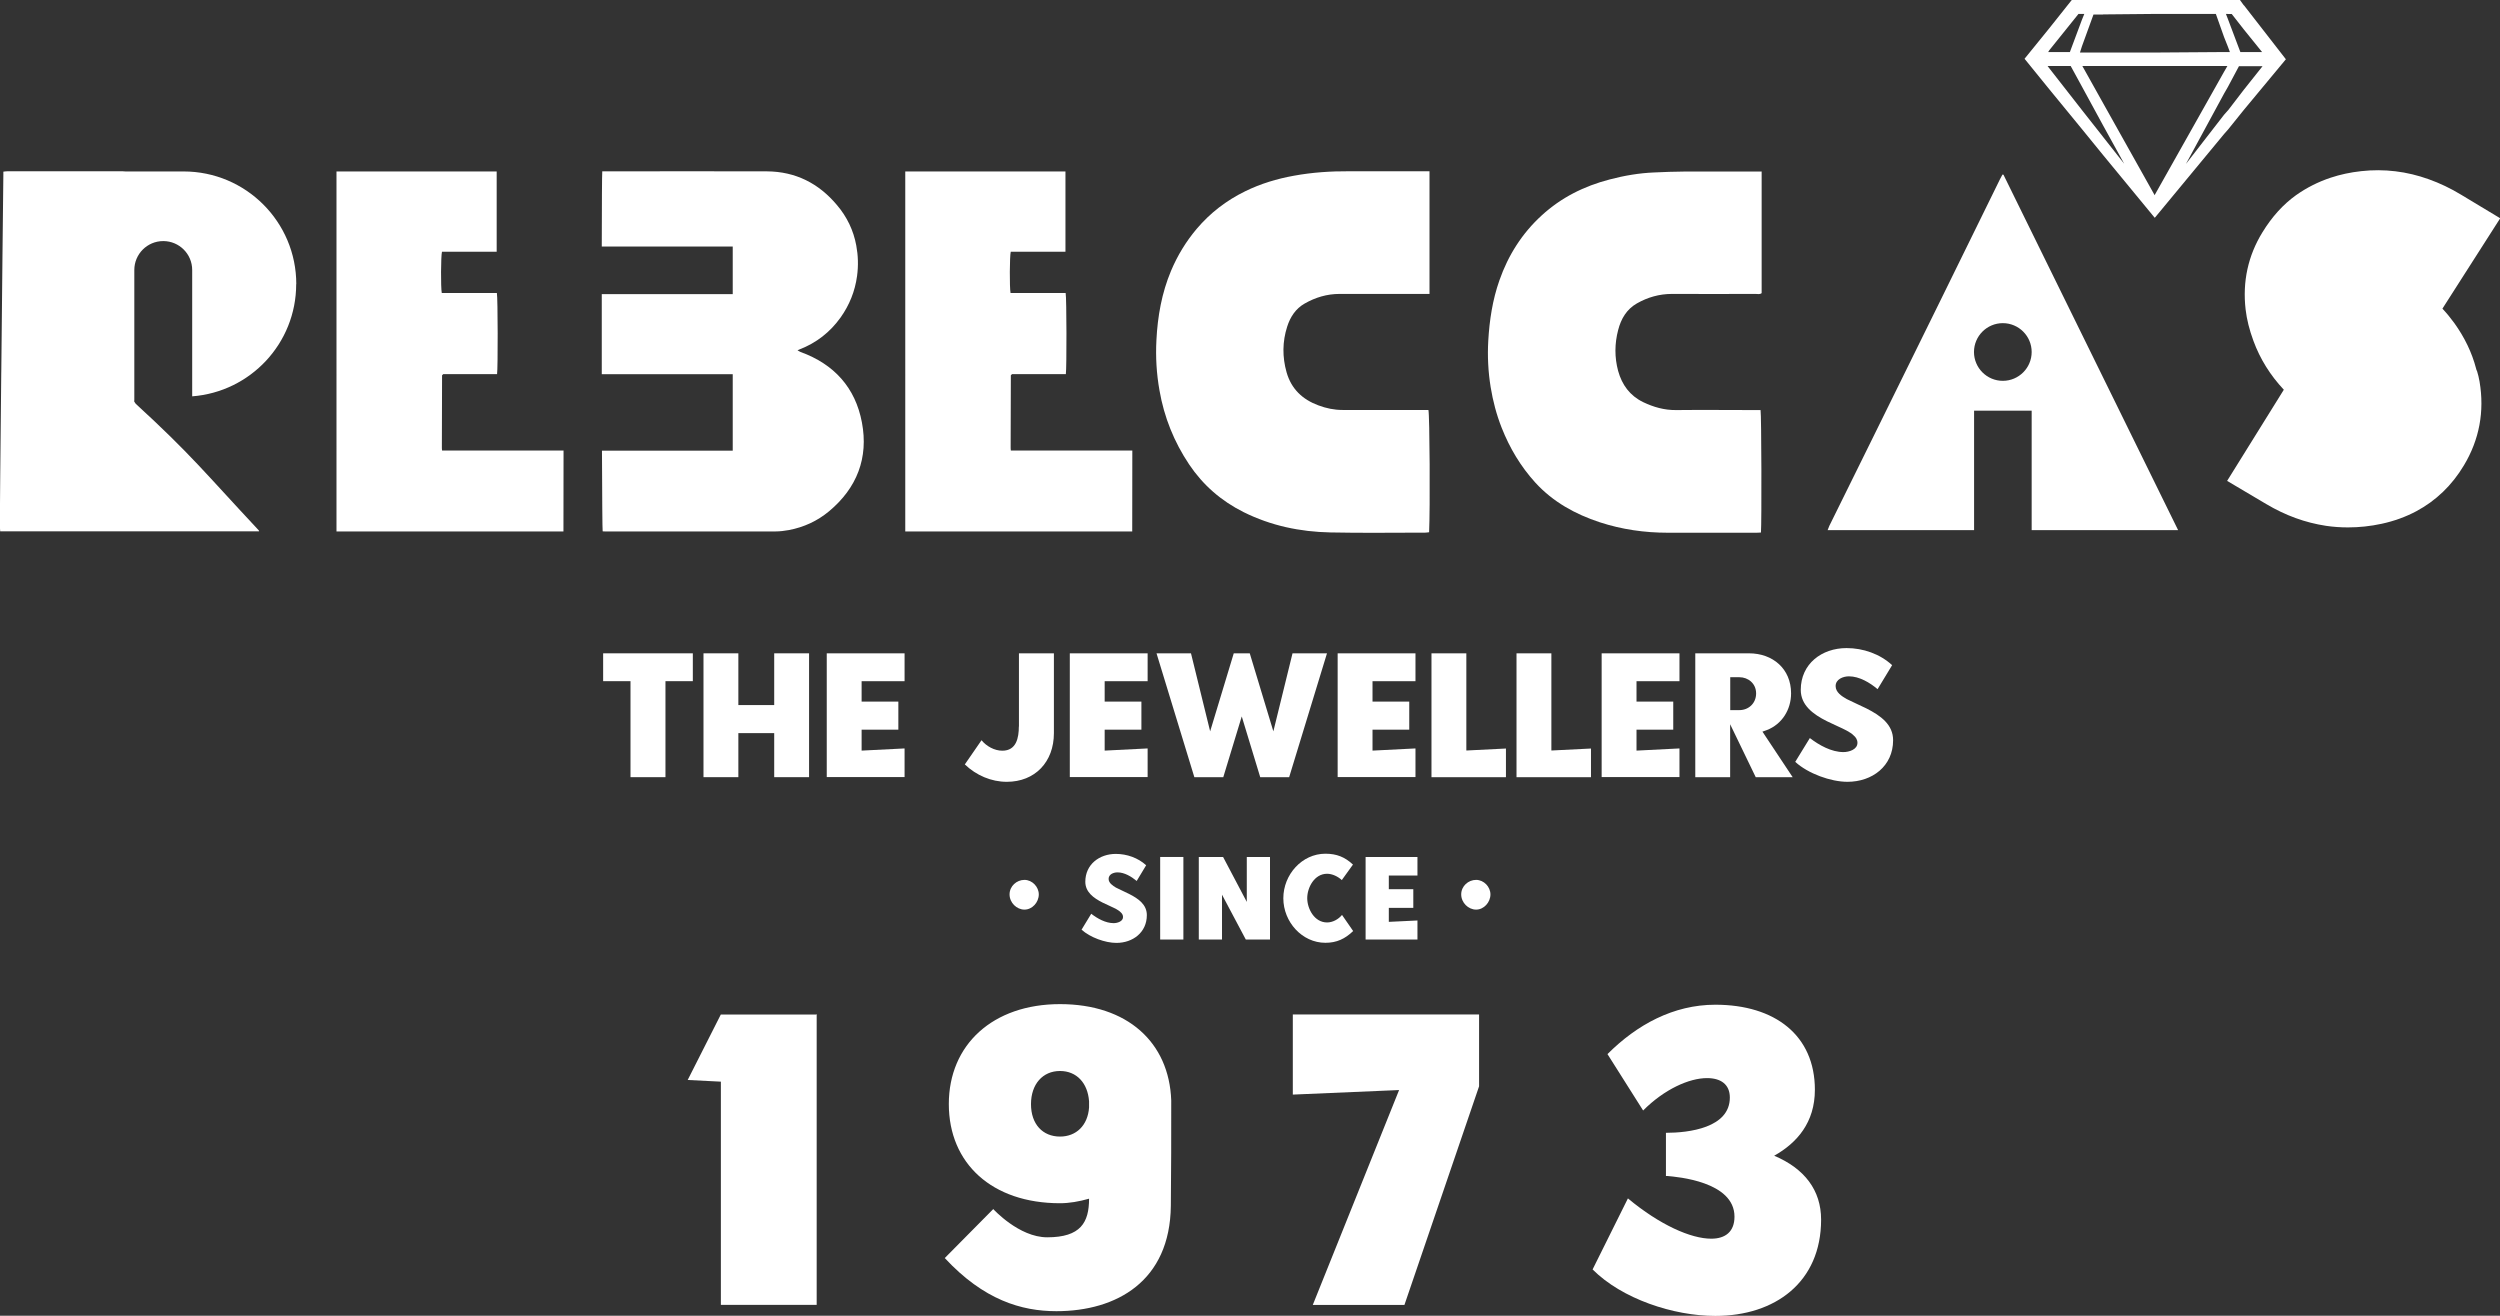 <?xml version="1.0" encoding="UTF-8"?>
<svg id="Layer_2" data-name="Layer 2" xmlns="http://www.w3.org/2000/svg" viewBox="0 0 253.13 133.22">
  <rect x="0" y="0" width="253.13" height="133.22" fill="#333333" stroke="none"/>
  <defs>
    <style>
      .cls-1 {
        fill: #fff;
      }
    </style>
  </defs>
  <g id="Layer_1-2" data-name="Layer 1">
    <g>
      <g>
        <path class="cls-1" d="M105.18,90.56c0,.8-.66,1.54-1.45,1.54s-1.51-.7-1.51-1.54.72-1.47,1.51-1.47,1.45.71,1.45,1.47Z"/>
        <path class="cls-1" d="M115.08,89.19c-.52-.43-1.22-.86-1.93-.86-.4,0-.9.19-.9.66,0,.42.42.68.74.88.37.19.85.4,1.33.64.97.49,1.8,1.09,1.8,2.15,0,1.75-1.42,2.81-3.08,2.81-1.13,0-2.66-.55-3.53-1.34l.98-1.61c.62.48,1.45.95,2.27.95.37,0,.95-.17.95-.62,0-.22-.12-.38-.25-.49-.12-.13-.3-.23-.48-.34-.36-.19-.84-.38-1.32-.62-.96-.48-1.77-1.09-1.77-2.12,0-1.75,1.42-2.82,3.09-2.82,1.12,0,2.25.4,3.07,1.15l-.97,1.61Z"/>
        <path class="cls-1" d="M117.47,86.77h2.35v8.36h-2.35v-8.36Z"/>
        <path class="cls-1" d="M123.84,86.77l2.4,4.55v-4.55h2.35v8.36h-2.45l-2.41-4.54v4.54h-2.35v-8.36h2.46Z"/>
        <path class="cls-1" d="M135.89,92.65l1.12,1.62c-.82.79-1.67,1.19-2.81,1.19-2.36,0-4.26-2.11-4.26-4.51s1.89-4.51,4.26-4.51c1.14,0,1.98.34,2.79,1.1l-1.13,1.57c-.4-.37-.97-.64-1.49-.64-1.29,0-2.01,1.4-2.01,2.47s.72,2.46,2.01,2.46c.56,0,1.14-.31,1.51-.76Z"/>
        <path class="cls-1" d="M138.27,86.77h5.25v1.88h-2.9v1.38h2.48v1.89h-2.48v1.42l2.9-.14v1.93h-5.25v-8.36Z"/>
        <path class="cls-1" d="M150.91,90.56c0,.8-.66,1.54-1.45,1.54s-1.51-.7-1.51-1.54.72-1.47,1.51-1.47,1.45.71,1.45,1.47Z"/>
        <path class="cls-1" d="M72.98,102.72h9.75l-.04.08v29.32h-9.7v-22.6l-3.36-.17,3.36-6.64Z"/>
        <path class="cls-1" d="M118.55,122.09c-.08,7.64-5.5,10.67-11.59,10.67-3.53,0-7.35-1.13-11.3-5.38l4.91-4.96s2.6,2.86,5.46,2.86c3.4,0,4.24-1.51,4.24-3.91-1.01.29-2.02.46-2.94.46-6.89,0-11.26-4.03-11.26-10.04s4.45-10.12,11.26-10.12,11.05,3.86,11.26,9.75c0,3.57,0,7.1-.04,10.67ZM107.33,108.44c-1.76,0-2.94,1.34-2.94,3.36s1.18,3.28,2.94,3.28c1.64,0,2.81-1.13,2.94-2.94v-.63c-.13-1.85-1.26-3.07-2.94-3.07Z"/>
        <path class="cls-1" d="M141.65,110.37l-10.75.46v-8.11h18.86v7.27l-7.56,22.14h-9.28l8.74-21.76Z"/>
        <path class="cls-1" d="M161.26,128.52l3.57-7.18c3.23,2.69,6.38,4.08,8.44,4.08,1.43,0,2.35-.71,2.35-2.23,0-3.57-5.84-4.03-6.81-4.12h-.13v-4.37c2.31,0,6.47-.5,6.47-3.57,0-1.34-.92-1.97-2.31-1.97-1.81,0-4.33,1.13-6.47,3.28l-3.61-5.71c2.98-2.98,6.68-5,10.92-5,6.05,0,10.08,3.11,10.08,8.61,0,3.32-1.81,5.38-4.12,6.68,3.07,1.3,4.75,3.49,4.75,6.47,0,6.34-4.66,9.75-10.71,9.75-4.24,0-9.45-1.72-12.43-4.71Z"/>
      </g>
      <g>
        <path class="cls-1" d="M227.19.54l-.39-.54h-17.03l-2.29,2.88-2.49,3.07,2.49,3.07,3.32,4.05,2.15,2.64,5.22,6.34.05-.05,6.98-8.44.39-.44,1.61-2,4.25-5.12-4.25-5.47ZM225.58,1.42h.39l1.22,1.56,1.85,2.29h-2.2l-1.27-3.37-.19-.49h.19ZM212.94,1.46l5.27-.05h6.15l.83,2.34.39.98.2.54h-.59l-6.98.05h-7.61l.2-.63,1.17-3.22h.98ZM207.47,5.12l2.98-3.71h.59l-.24.59-1.22,3.27h-2.2l.1-.15ZM212.94,13.86l-2.15-2.73-3.32-4.25-.15-.2h2.34l1.12,2.05,2.15,3.95,2.15,3.9-2.15-2.73ZM218.16,19.76l-5.22-9.32-2.1-3.76h14.69l-.34.59-6.98,12.4-.05.1ZM225.58,11.18l-.39.44-3.86,4.98,3.86-7.12.39-.68,1.12-2.1h2.39l-1.9,2.39-1.61,2.1Z"/>
        <g>
          <path class="cls-1" d="M70.15,66.15v2.82h-2.77v9.72h-3.54v-9.72h-2.77v-2.82h9.09Z"/>
          <path class="cls-1" d="M71.23,78.69v-12.54h3.53v5.24h3.63v-5.24h3.53v12.54h-3.53v-4.46h-3.63v4.46h-3.53Z"/>
          <path class="cls-1" d="M83.71,66.15h7.88v2.82h-4.35v2.07h3.72v2.84h-3.72v2.12l4.35-.22v2.9h-7.88v-12.54Z"/>
          <path class="cls-1" d="M103.17,73.56v-7.41h3.54v8.08c0,2.92-1.91,4.93-4.77,4.93-1.57,0-3.09-.65-4.25-1.76l1.69-2.45c.5.61,1.31,1.06,2.11,1.06,1.42,0,1.67-1.31,1.67-2.45Z"/>
          <path class="cls-1" d="M108.32,66.15h7.88v2.82h-4.35v2.07h3.72v2.84h-3.72v2.12l4.35-.22v2.9h-7.88v-12.54Z"/>
          <path class="cls-1" d="M120.59,66.15l1.94,7.9,2.39-7.9h1.62l2.39,7.9,1.94-7.9h3.49l-3.83,12.54h-2.93l-1.87-6.15-1.87,6.15h-2.93l-3.83-12.54h3.49Z"/>
          <path class="cls-1" d="M135.44,66.15h7.88v2.82h-4.35v2.07h3.72v2.84h-3.72v2.12l4.35-.22v2.9h-7.88v-12.54Z"/>
          <path class="cls-1" d="M152.48,75.79v2.9h-7.54v-12.54h3.53v9.84l4.01-.2Z"/>
          <path class="cls-1" d="M161.09,75.79v2.9h-7.54v-12.54h3.53v9.84l4.01-.2Z"/>
          <path class="cls-1" d="M162.17,66.15h7.88v2.82h-4.35v2.07h3.72v2.84h-3.72v2.12l4.35-.22v2.9h-7.88v-12.54Z"/>
          <path class="cls-1" d="M171.66,66.15h5.43c2.41,0,4.26,1.57,4.26,4.05,0,1.67-.93,3.13-2.45,3.72l-.45.16,3.06,4.61h-3.74l-2.59-5.36v5.36h-3.53v-12.54ZM175.19,71.9h.93c.92,0,1.69-.68,1.69-1.69s-.81-1.64-1.69-1.64h-.93v3.33Z"/>
          <path class="cls-1" d="M190.11,69.78c-.77-.65-1.84-1.3-2.9-1.3-.59,0-1.35.29-1.35.99,0,.63.63,1.03,1.12,1.31.56.29,1.28.59,2,.95,1.46.74,2.7,1.64,2.7,3.22,0,2.63-2.12,4.21-4.62,4.21-1.69,0-3.99-.83-5.29-2.02l1.48-2.41c.94.72,2.18,1.42,3.4,1.42.56,0,1.42-.25,1.42-.94,0-.32-.18-.58-.38-.74-.18-.2-.45-.34-.72-.5-.54-.29-1.26-.58-1.98-.94-1.44-.72-2.66-1.64-2.66-3.18,0-2.63,2.12-4.23,4.64-4.23,1.67,0,3.38.59,4.61,1.73l-1.46,2.41Z"/>
        </g>
        <g>
          <path class="cls-1" d="M144.74,17.34v12.42c-.22,0-.43,0-.63,0-2.82,0-5.65.01-8.47,0-1.28,0-2.45.35-3.55.98-.91.52-1.45,1.36-1.76,2.33-.49,1.53-.5,3.08-.06,4.63.48,1.68,1.6,2.74,3.21,3.34.8.3,1.6.47,2.46.47,2.69-.01,5.38,0,8.06,0,.21,0,.42,0,.63,0,.13.45.18,10.1.07,12.38-.12.01-.25.04-.37.04-3.21,0-6.41.05-9.62-.02-3.07-.06-6.03-.68-8.8-2.06-2.26-1.13-4.1-2.73-5.51-4.83-1.53-2.29-2.53-4.78-3-7.49-.3-1.69-.4-3.38-.31-5.09.12-2.41.54-4.78,1.48-7.02.65-1.54,1.51-2.96,2.59-4.24,1.37-1.62,3.01-2.88,4.91-3.81,1.57-.77,3.22-1.27,4.95-1.58,1.86-.34,3.72-.46,5.6-.45,2.5.01,4.99,0,7.49,0h.63Z"/>
          <path class="cls-1" d="M178.37,17.34v12.34c-.19.15-.41.08-.61.08-2.82,0-5.65.02-8.47,0-1.28,0-2.46.34-3.55.96-1.05.6-1.61,1.57-1.9,2.7-.36,1.37-.37,2.77,0,4.14.39,1.4,1.18,2.5,2.54,3.16,1.05.5,2.13.81,3.31.8,2.67-.03,5.34,0,8.01,0h.56c.09.45.12,11.43.04,12.4-.14,0-.29.02-.44.02-3,0-5.99,0-8.99,0-2.35,0-4.66-.33-6.89-1.06-2.49-.82-4.74-2.06-6.53-4.02-1.48-1.63-2.59-3.49-3.4-5.54-.53-1.34-.89-2.72-1.12-4.13-.25-1.55-.33-3.12-.24-4.69.12-2.08.43-4.13,1.13-6.12.89-2.54,2.29-4.75,4.28-6.57,1.97-1.81,4.3-2.97,6.88-3.64,1.48-.39,2.99-.65,4.52-.71,1-.04,1.99-.09,2.99-.09,2.42-.01,4.84,0,7.26,0h.61Z"/>
          <path class="cls-1" d="M34.08,17.36h16.21v8.13h-5.54c-.11.45-.13,3.59-.02,4.18h5.58c.1.49.11,7.59.02,8.21h-5.45c-.05.05-.07.06-.08.08-.01.01-.04.03-.04.04,0,2.42-.01,4.83-.02,7.25,0,.11,0,.22.02.37h12.3c0,.49,0,7.63-.01,8.19h-22.98V17.36Z"/>
          <path class="cls-1" d="M91.67,17.36h16.21v8.13h-5.54c-.11.45-.13,3.59-.02,4.18h5.58c.1.49.11,7.59.02,8.21h-5.45c-.05.05-.07.06-.08.08-.01.01-.04.03-.04.04,0,2.42-.01,4.83-.02,7.25,0,.11,0,.22.02.37h12.3c0,.49,0,7.63-.01,8.19h-22.98V17.36Z"/>
          <path class="cls-1" d="M87.27,42.77c-.66-3.52-2.82-5.9-6.21-7.13-.1-.04-.18-.1-.31-.17.1-.04.15-.07.2-.09,1.71-.66,3.09-1.74,4.16-3.23.9-1.27,1.46-2.66,1.67-4.21.14-1.04.11-2.06-.08-3.08-.28-1.53-.94-2.9-1.95-4.09-1.85-2.21-4.2-3.4-7.1-3.42-4.01-.02-12.16,0-16.18,0h-.49c-.03.34-.04,3.4-.05,7.61h13.26v4.82h-13.26c0,2.61,0,5.39,0,8.11h13.26v7.74h-13.24c.02,4.65.04,8.03.07,8.17.07,0,.15.01.22.01,4.38,0,12.89,0,17.27,0,.46,0,.92-.06,1.37-.14,1.51-.29,2.87-.91,4.06-1.9,2.83-2.36,4.01-5.41,3.33-9Z"/>
          <path class="cls-1" d="M199.87,41.58h5.84v12.1h14.83c-5.91-12.02-11.79-23.99-17.67-35.96,0-.02-.03-.03-.04-.04-.02,0-.04,0-.08,0-.08.16-.18.32-.26.49-2.02,4.1-4.03,8.2-6.04,12.3-2.31,4.7-4.63,9.4-6.94,14.09-1.43,2.9-2.86,5.79-4.29,8.69-.06.13-.11.26-.17.43h14.83v-12.1ZM202.79,32.72c1.61,0,2.92,1.31,2.92,2.92s-1.31,2.92-2.92,2.92-2.92-1.31-2.92-2.92,1.31-2.92,2.92-2.92Z"/>
          <path class="cls-1" d="M30,28.77c0-6.3-5.11-11.41-11.41-11.41h-5.88c-.11,0-.22-.02-.33-.02-3.86,0-7.72,0-11.58,0-.15,0-.29.02-.46.04,0,.13,0,.22,0,.32-.03,2.74-.06,5.48-.09,8.22-.09,8.93-.13,13.12-.12,11.5-.04,3.68-.08,7.36-.11,11.04-.02,1.63-.02,3.26-.03,4.89,0,.15.02.29.03.45h26.22c-.02-.06-.03-.08-.04-.1-5.58-5.97-6.8-7.62-12.46-12.82-.05-.06-.09-.12-.13-.19-.01-.02-.01-.04-.02-.05,0-.02,0-.04,0-.06,0-.02,0-.04.01-.06,0,0,0,0,0,0v-13.18c0-1.62,1.31-2.93,2.93-2.93s2.93,1.31,2.93,2.93v12.79c5.89-.45,10.53-5.36,10.53-11.36Z"/>
          <path class="cls-1" d="M250.76,37.51l-.05-.19c-.42-1.61-1.16-3.15-2.2-4.6-.37-.51-.77-1-1.21-1.47l5.85-9.15-3.95-2.38c-1.09-.66-2.16-1.17-3.28-1.57-2.22-.8-4.52-1.08-6.85-.82-1.09.12-2.12.34-3.08.66-1.27.42-2.45,1.02-3.51,1.77-1.31.94-2.43,2.17-3.41,3.77-1.45,2.36-2.02,4.98-1.7,7.79.12,1.02.38,2.08.8,3.21.67,1.82,1.7,3.47,3.07,4.93l-5.74,9.23,3.95,2.34c1.97,1.17,3.96,1.89,6.06,2.21.74.11,1.48.16,2.23.16,1.13,0,2.27-.12,3.42-.37,1.25-.27,2.43-.7,3.5-1.27,1.98-1.06,3.61-2.62,4.82-4.65,1.56-2.6,2.09-5.45,1.58-8.47-.06-.38-.16-.75-.27-1.12Z"/>
        </g>
      </g>
    </g>
  </g>
</svg>